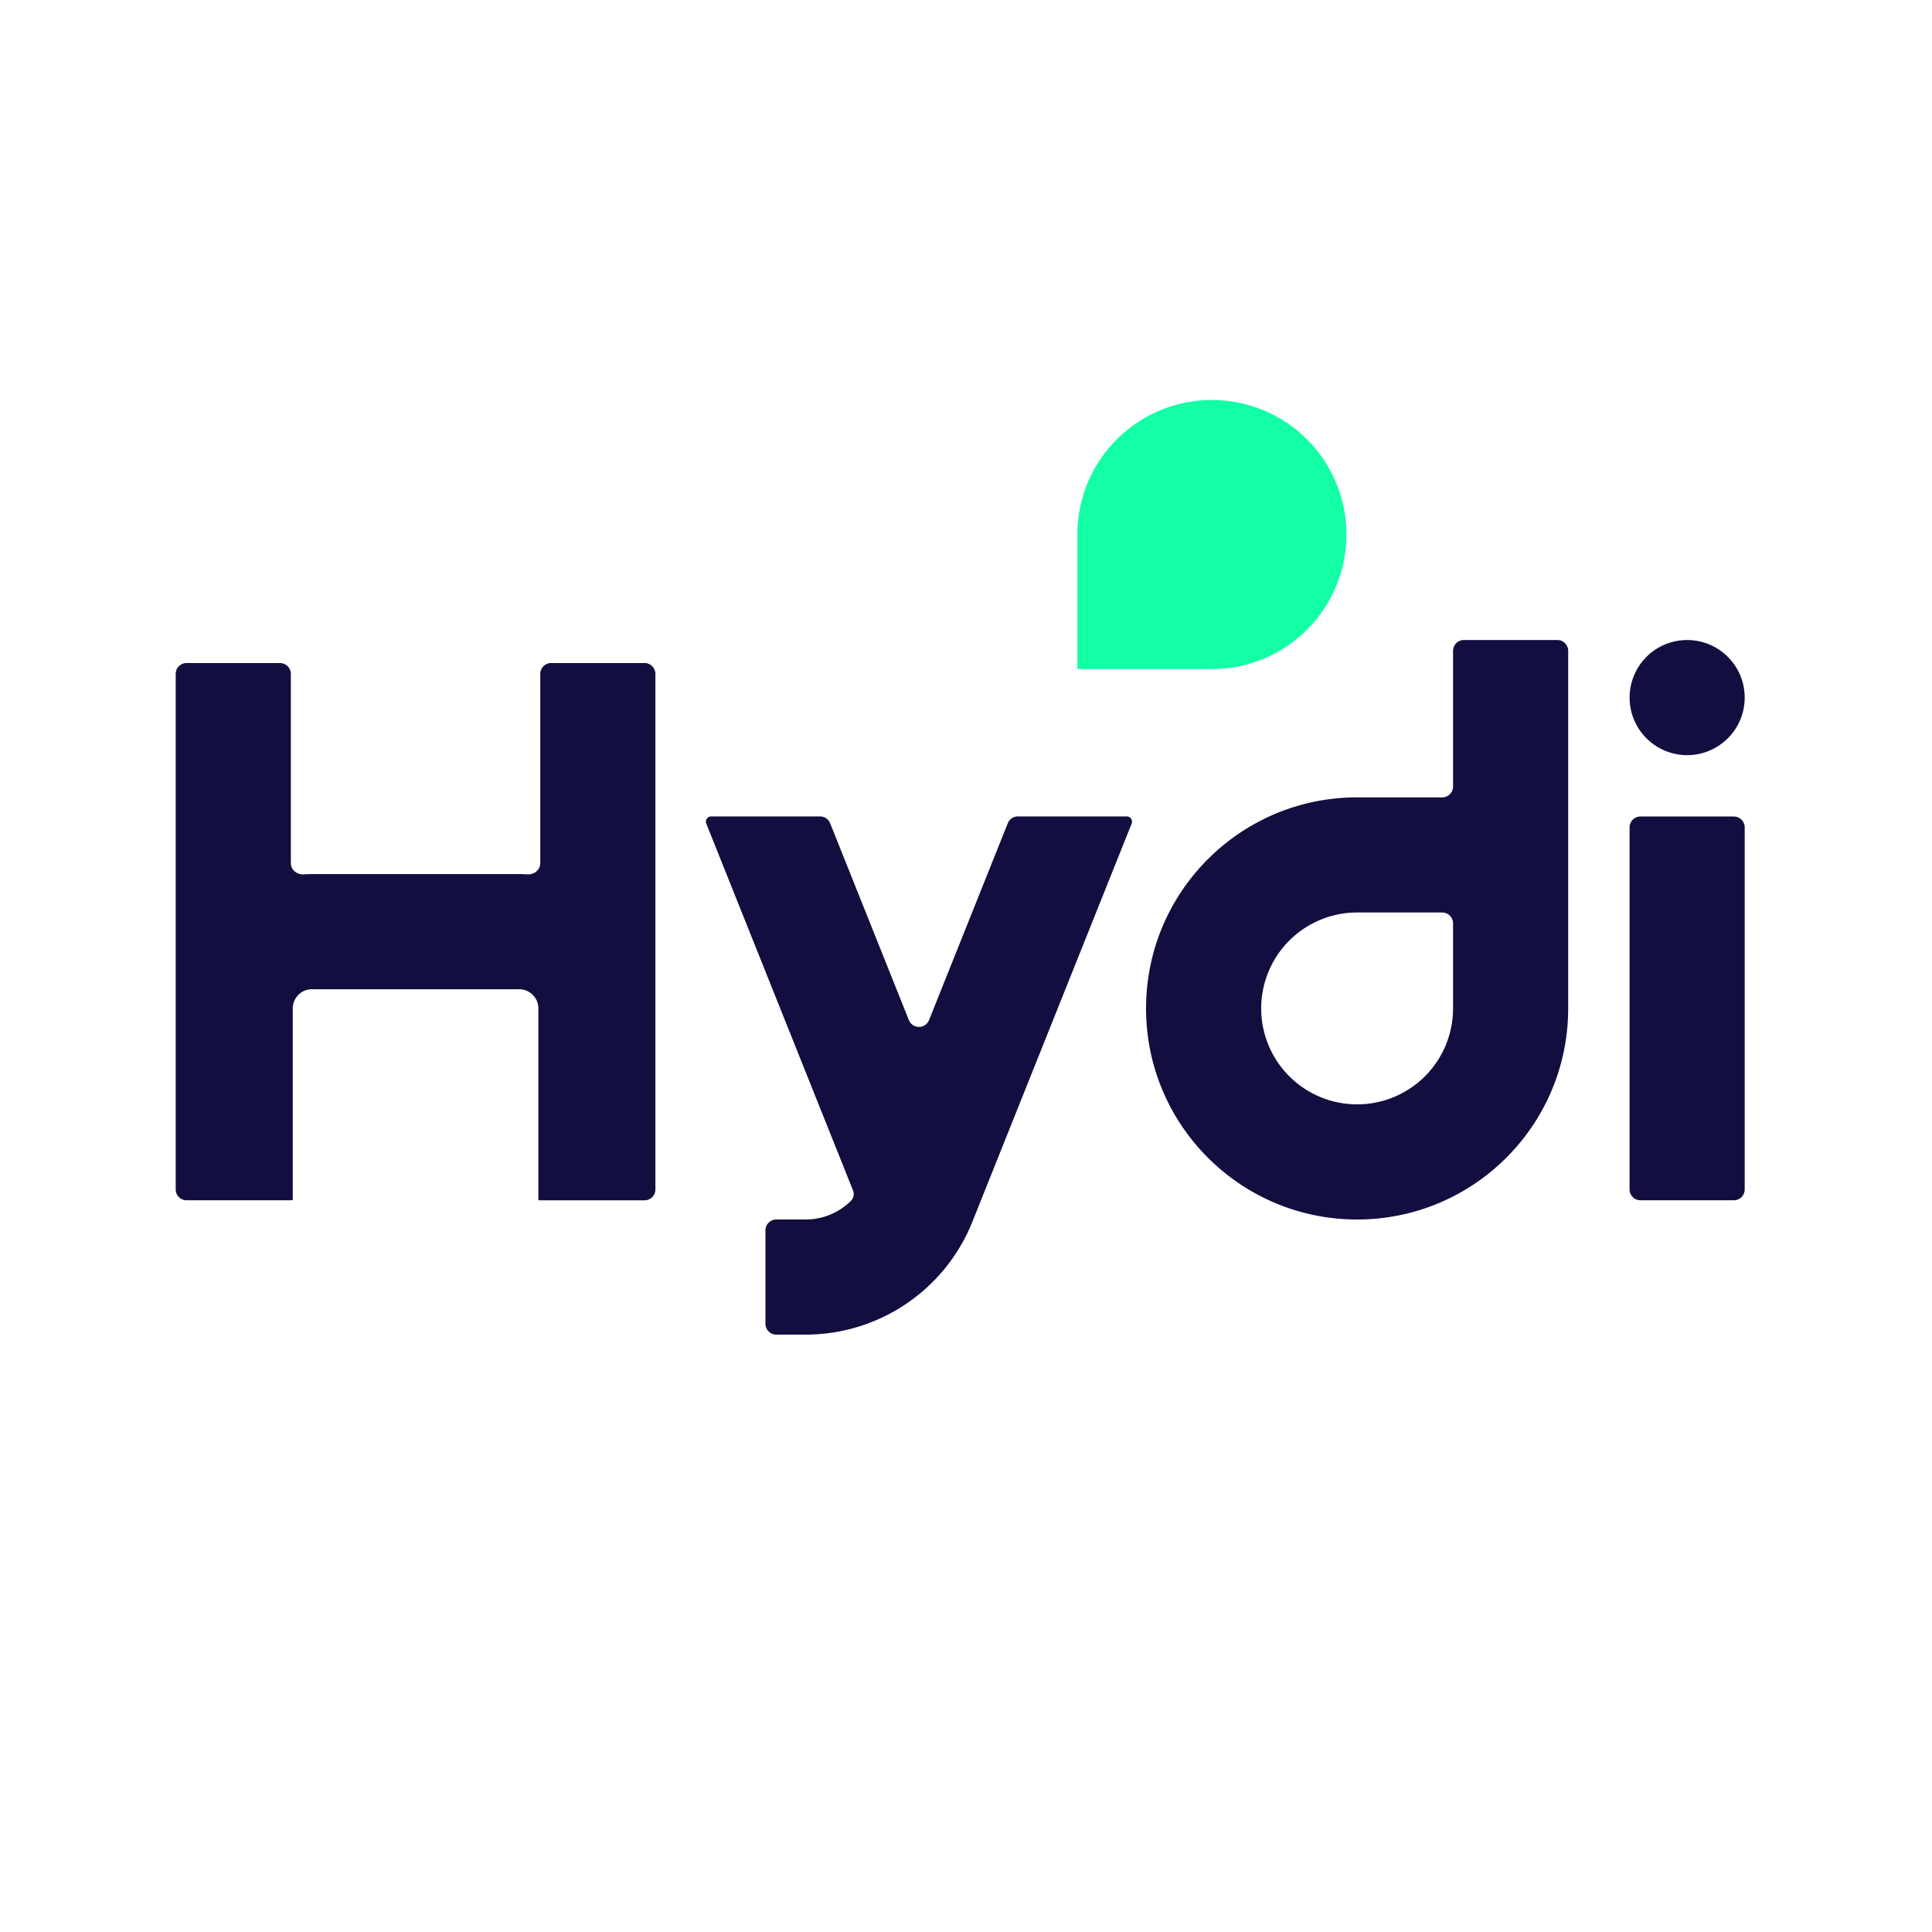 <?xml version="1.0" encoding="UTF-8"?>
<svg data-bbox="11.641 26.5 103.95 61.922" xmlns="http://www.w3.org/2000/svg" viewBox="0 0 128 128" height="128" width="128" data-type="color">
    <g>
        <path fill="#120E3F" d="M111.778 50.03a3.813 3.813 0 1 0 0-7.626 3.813 3.813 0 0 0 0 7.626Z" data-color="1"/>
        <path fill="#120E3F" d="M103.896 43.123a.72.72 0 0 0-.719-.72h-6.19a.72.72 0 0 0-.718.72v8.986a.719.719 0 0 1-.72.719h-5.637c-7.723 0-13.983 6.26-13.983 13.983 0 7.723 6.26 13.984 13.983 13.984 7.723 0 13.984-6.26 13.984-13.984V43.123ZM89.912 60.455h5.637a.72.72 0 0 1 .72.72v5.636a6.356 6.356 0 1 1-6.357-6.356Z" clip-rule="evenodd" fill-rule="evenodd" data-color="1"/>
        <path fill="#120E3F" d="M19.27 79.522h-6.91a.72.72 0 0 1-.719-.718V44.647a.72.72 0 0 1 .72-.719h6.189a.72.72 0 0 1 .719.72v12.531c0 .442.395.777.836.75a8.72 8.72 0 0 1 .562-.018h13.73c.188 0 .376.006.562.018.44.027.836-.308.836-.75V44.647a.72.72 0 0 1 .719-.719h6.19a.72.72 0 0 1 .718.72v34.156a.72.72 0 0 1-.719.719h-6.972a.064.064 0 0 1-.063-.064v-12.65c0-.701-.57-1.27-1.272-1.27H20.668a1.27 1.27 0 0 0-1.271 1.27v12.65a.064.064 0 0 1-.064.063h-.063Z" data-color="1"/>
        <path fill="#120E3F" d="M47.115 54.09a.347.347 0 0 0-.322.476l9.714 24.284a.653.653 0 0 1-.13.712 4.275 4.275 0 0 1-3.004 1.233h-1.94a.719.719 0 0 0-.72.719v6.19a.72.72 0 0 0 .72.718h1.94c4.867 0 9.244-2.963 11.051-7.482l10.55-26.374a.347.347 0 0 0-.322-.475h-7.216a.719.719 0 0 0-.668.452l-5.217 13.043a.72.72 0 0 1-1.335 0l-5.217-13.043a.719.719 0 0 0-.668-.452h-7.216Z" data-color="1"/>
        <path fill="#120E3F" d="M108.683 79.52a.72.72 0 0 1-.719-.718V54.815a.72.72 0 0 1 .719-.719h6.189a.72.72 0 0 1 .719.719v23.987a.72.72 0 0 1-.719.719h-6.189Z" data-color="1"/>
        <path fill="#13FFA6" d="M71.377 44.328v-8.914a8.914 8.914 0 0 1 17.828 0 8.914 8.914 0 0 1-8.914 8.914h-8.914Z" data-color="2"/>
    </g>
</svg>

